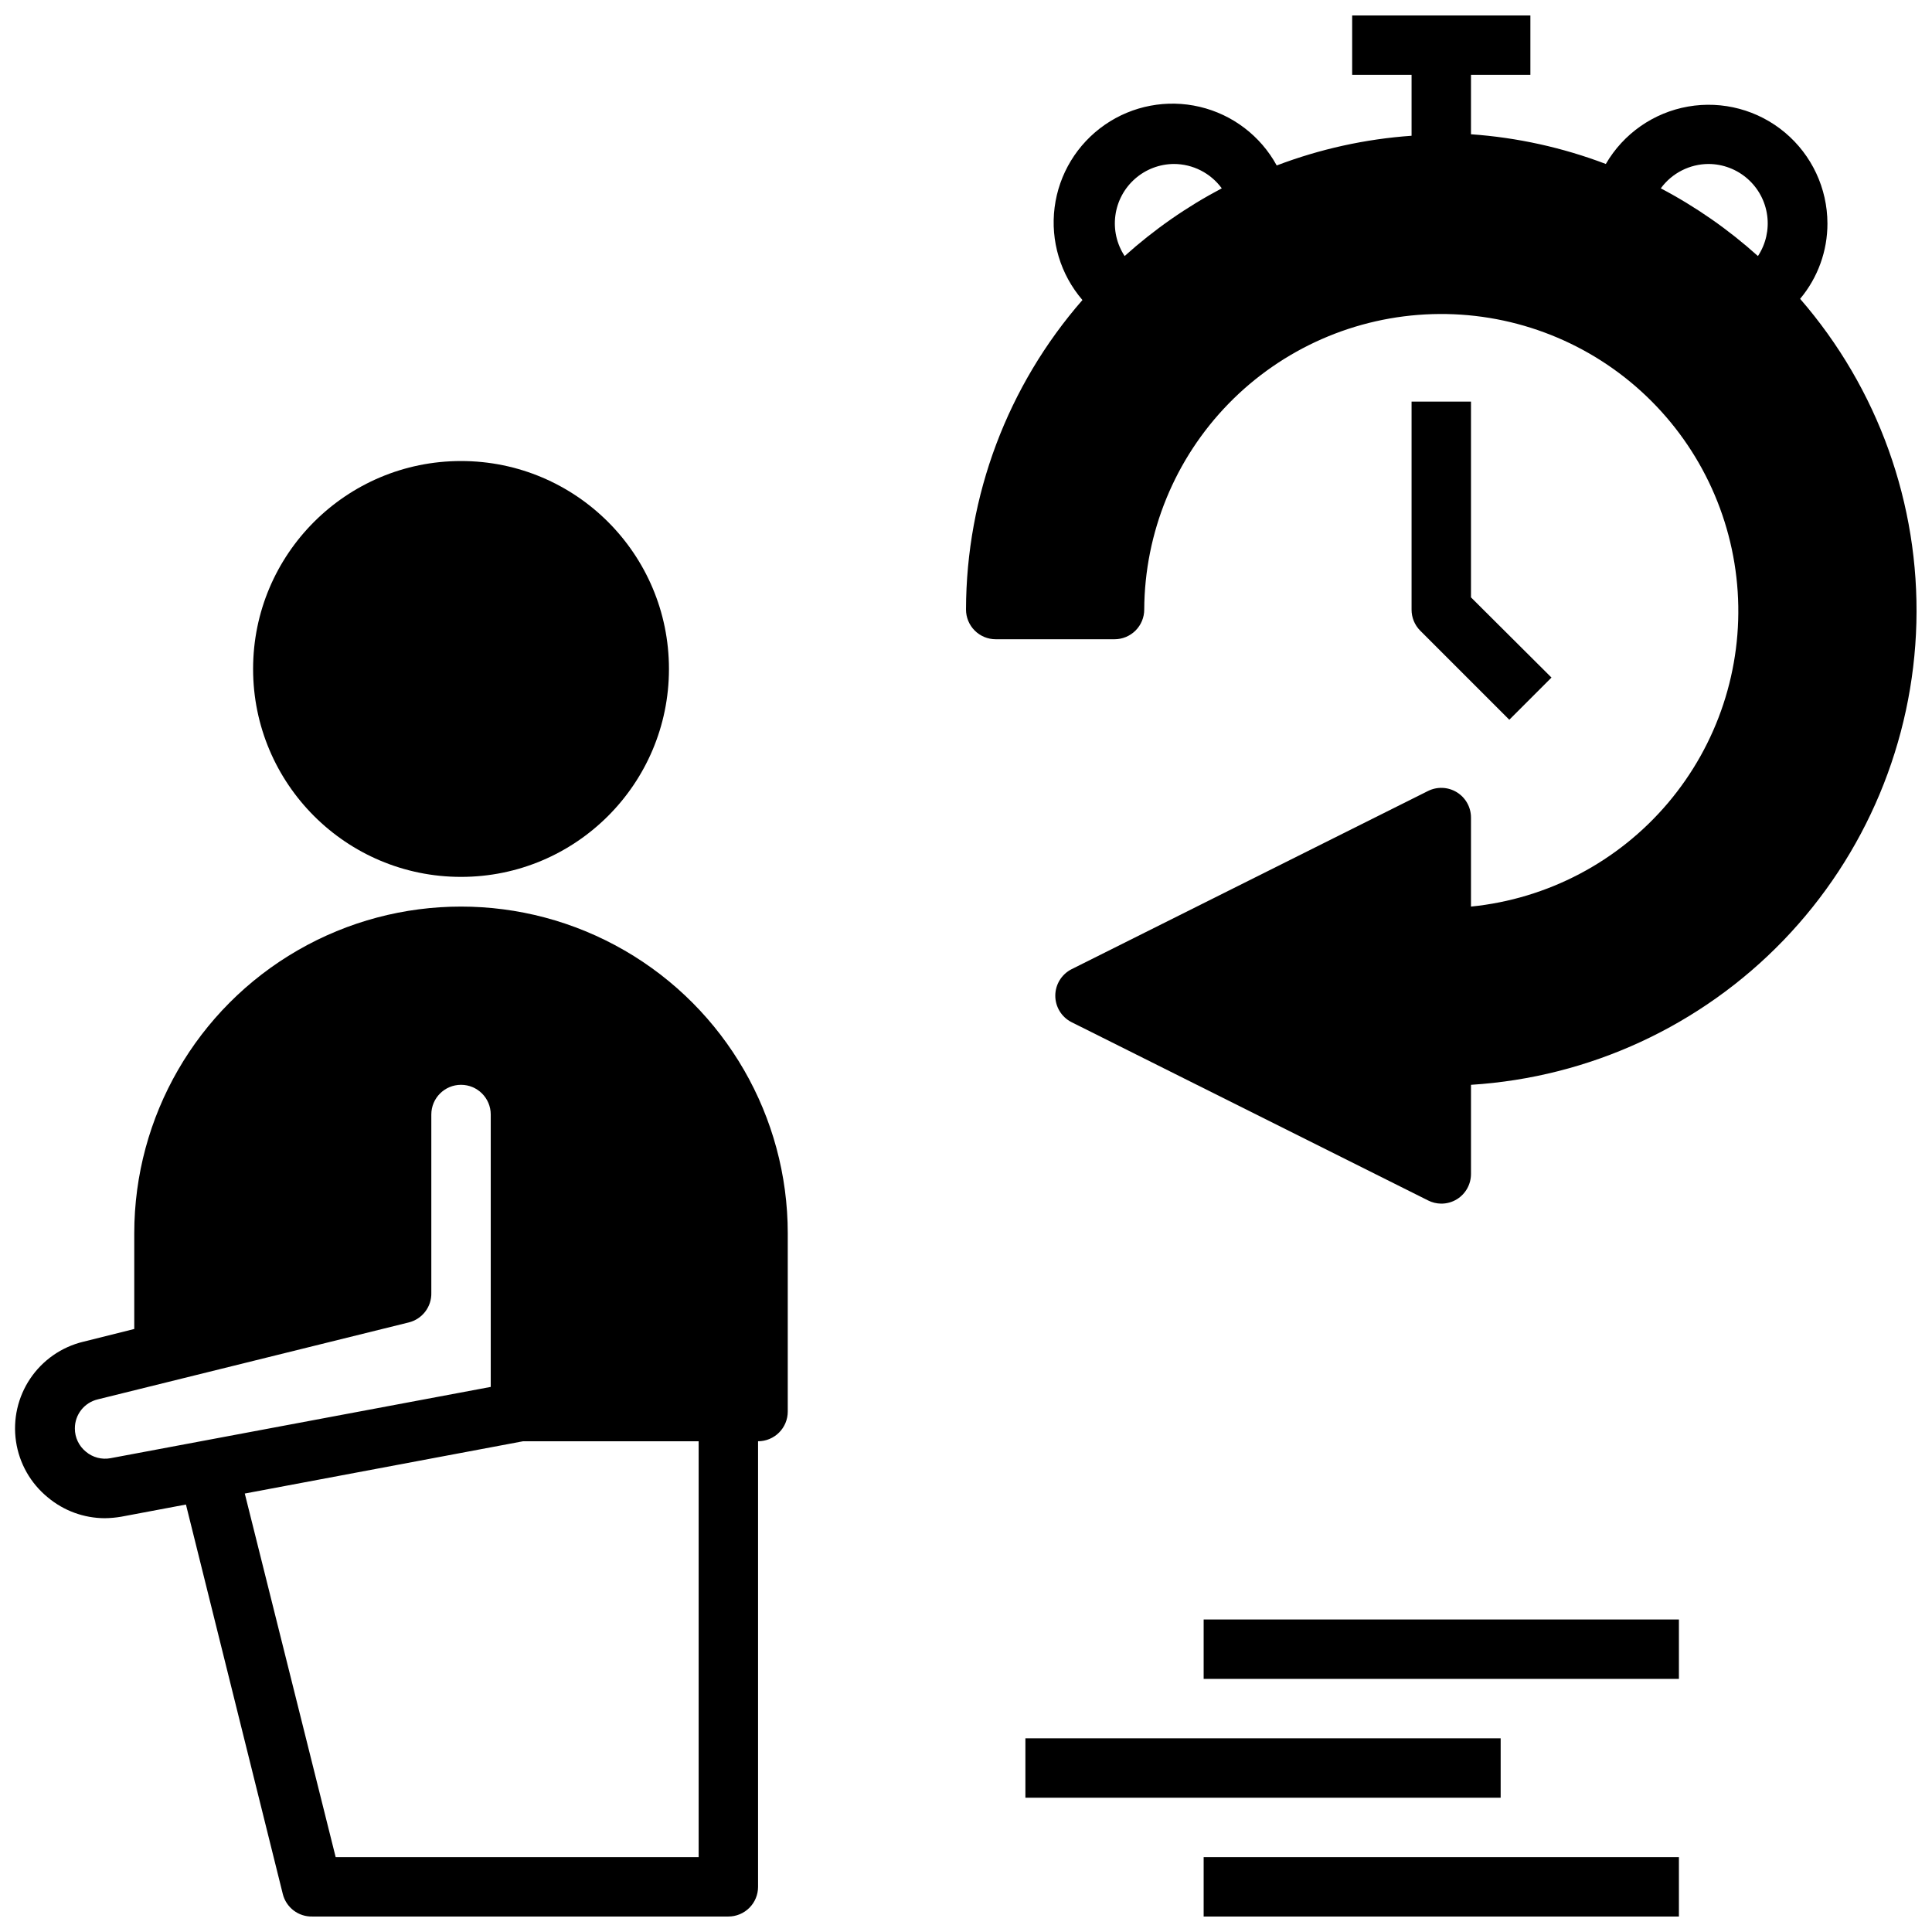 <?xml version="1.0" encoding="UTF-8"?>
<!-- Uploaded to: ICON Repo, www.svgrepo.com, Generator: ICON Repo Mixer Tools -->
<svg width="800px" height="800px" version="1.1" viewBox="144 144 512 512" xmlns="http://www.w3.org/2000/svg">
 <defs>
  <clipPath id="c">
   <path d="m400 148.09h251.9v314.91h-251.9z"/>
  </clipPath>
  <clipPath id="b">
   <path d="m462 636h127v15.902h-127z"/>
  </clipPath>
  <clipPath id="a">
   <path d="m148.09 384h204.91v267.9h-204.91z"/>
  </clipPath>
 </defs>
 <g clip-path="url(#c)">
  <path d="m628.29 203.2c-0.02-9.297-4.141-18.105-11.262-24.078-7.121-5.969-16.52-8.488-25.672-6.883-9.152 1.609-17.129 7.176-21.793 15.215-11.465-4.359-23.504-7.012-35.738-7.871v-15.746h15.742v-15.742h-47.23v15.742h15.742v16.141c-12.234 0.859-24.273 3.512-35.738 7.871-4.285-7.832-11.691-13.48-20.379-15.535s-17.84-0.324-25.176 4.758c-7.34 5.086-12.176 13.043-13.305 21.898-1.133 8.855 1.551 17.773 7.375 24.539-19.84 22.727-30.801 51.859-30.855 82.027 0 2.086 0.828 4.09 2.305 5.566 1.477 1.477 3.477 2.305 5.566 2.305h31.488c2.086 0 4.09-0.828 5.566-2.305 1.477-1.477 2.305-3.481 2.305-5.566 0.102-20.402 8.121-39.965 22.363-54.57 14.242-14.602 33.602-23.109 53.992-23.719 20.391-0.613 40.223 6.711 55.316 20.434 15.094 13.723 24.273 32.77 25.602 53.125 1.328 20.359-5.301 40.438-18.484 56.004-13.188 15.566-31.898 25.406-52.195 27.445v-23.617c-0.008-2.727-1.43-5.258-3.754-6.684-2.328-1.426-5.227-1.547-7.66-0.32l-94.465 47.23c-2.629 1.348-4.285 4.055-4.285 7.008s1.656 5.66 4.285 7.004l94.465 47.23v0.004c1.094 0.562 2.309 0.859 3.539 0.867 1.477 0.004 2.922-0.406 4.176-1.184 2.305-1.441 3.703-3.969 3.699-6.691v-23.613c31.414-1.969 60.953-15.629 82.801-38.289 21.844-22.66 34.414-52.68 35.234-84.145 0.816-31.465-10.176-62.098-30.812-85.863 4.691-5.602 7.258-12.684 7.242-19.992zm-186.25 8.656c-2.09-3.172-2.961-6.992-2.453-10.754 0.504-3.766 2.356-7.219 5.207-9.727 2.852-2.508 6.516-3.902 10.312-3.922 5.012 0.012 9.719 2.41 12.676 6.457-9.293 4.894-17.938 10.922-25.742 17.945zm167.83 0c-7.805-7.023-16.453-13.051-25.742-17.945 2.957-4.047 7.664-6.445 12.676-6.457 3.797 0.02 7.461 1.414 10.312 3.922 2.852 2.508 4.703 5.961 5.207 9.727 0.508 3.762-0.363 7.582-2.453 10.754z"/>
 </g>
 <path d="m518.08 250.43v55.105c-0.012 2.09 0.809 4.102 2.285 5.59l23.617 23.617 11.18-11.18-21.336-21.254v-51.879z"/>
 <path d="m321.28 321.28c0 30.434-24.672 55.105-55.102 55.105-30.434 0-55.105-24.672-55.105-55.105s24.672-55.102 55.105-55.102c30.43 0 55.102 24.668 55.102 55.102"/>
 <path d="m415.74 604.67h125.95v15.742h-125.95z"/>
 <g clip-path="url(#b)">
  <path d="m462.98 636.16h125.95v15.742h-125.95z"/>
 </g>
 <path d="m462.98 573.18h125.95v15.742h-125.95z"/>
 <g clip-path="url(#a)">
  <path d="m171.71 546.34c1.477-0.016 2.949-0.145 4.406-0.395l17.16-3.227 25.664 103.2c0.887 3.598 4.168 6.09 7.871 5.981h110.21c2.086 0 4.09-0.828 5.566-2.305 1.477-1.477 2.305-3.481 2.305-5.566v-118.08c2.086 0 4.09-0.828 5.566-2.305 1.477-1.477 2.305-3.477 2.305-5.566v-47.23c0-30.938-16.504-59.523-43.297-74.992-26.789-15.469-59.801-15.469-86.59 0-26.793 15.469-43.297 44.055-43.297 74.992v25.348l-13.539 3.387v-0.004c-5.727 1.391-10.727 4.867-14.02 9.75-3.293 4.887-4.641 10.824-3.781 16.652 0.859 5.828 3.867 11.125 8.434 14.848 4.215 3.531 9.535 5.481 15.035 5.512zm157.44-20.391v110.21h-96.195l-24.086-96.355 73.758-13.855zm-159.25-11.098 82.422-20.391c3.598-0.887 6.09-4.164 5.981-7.871v-47.23c0-4.348 3.527-7.871 7.875-7.871 4.348 0 7.871 3.523 7.871 7.871v72.188l-100.76 18.891c-2.328 0.434-4.727-0.199-6.535-1.73-1.848-1.5-2.922-3.758-2.914-6.141-0.023-3.672 2.492-6.871 6.062-7.715z"/>
 </g>
</svg>